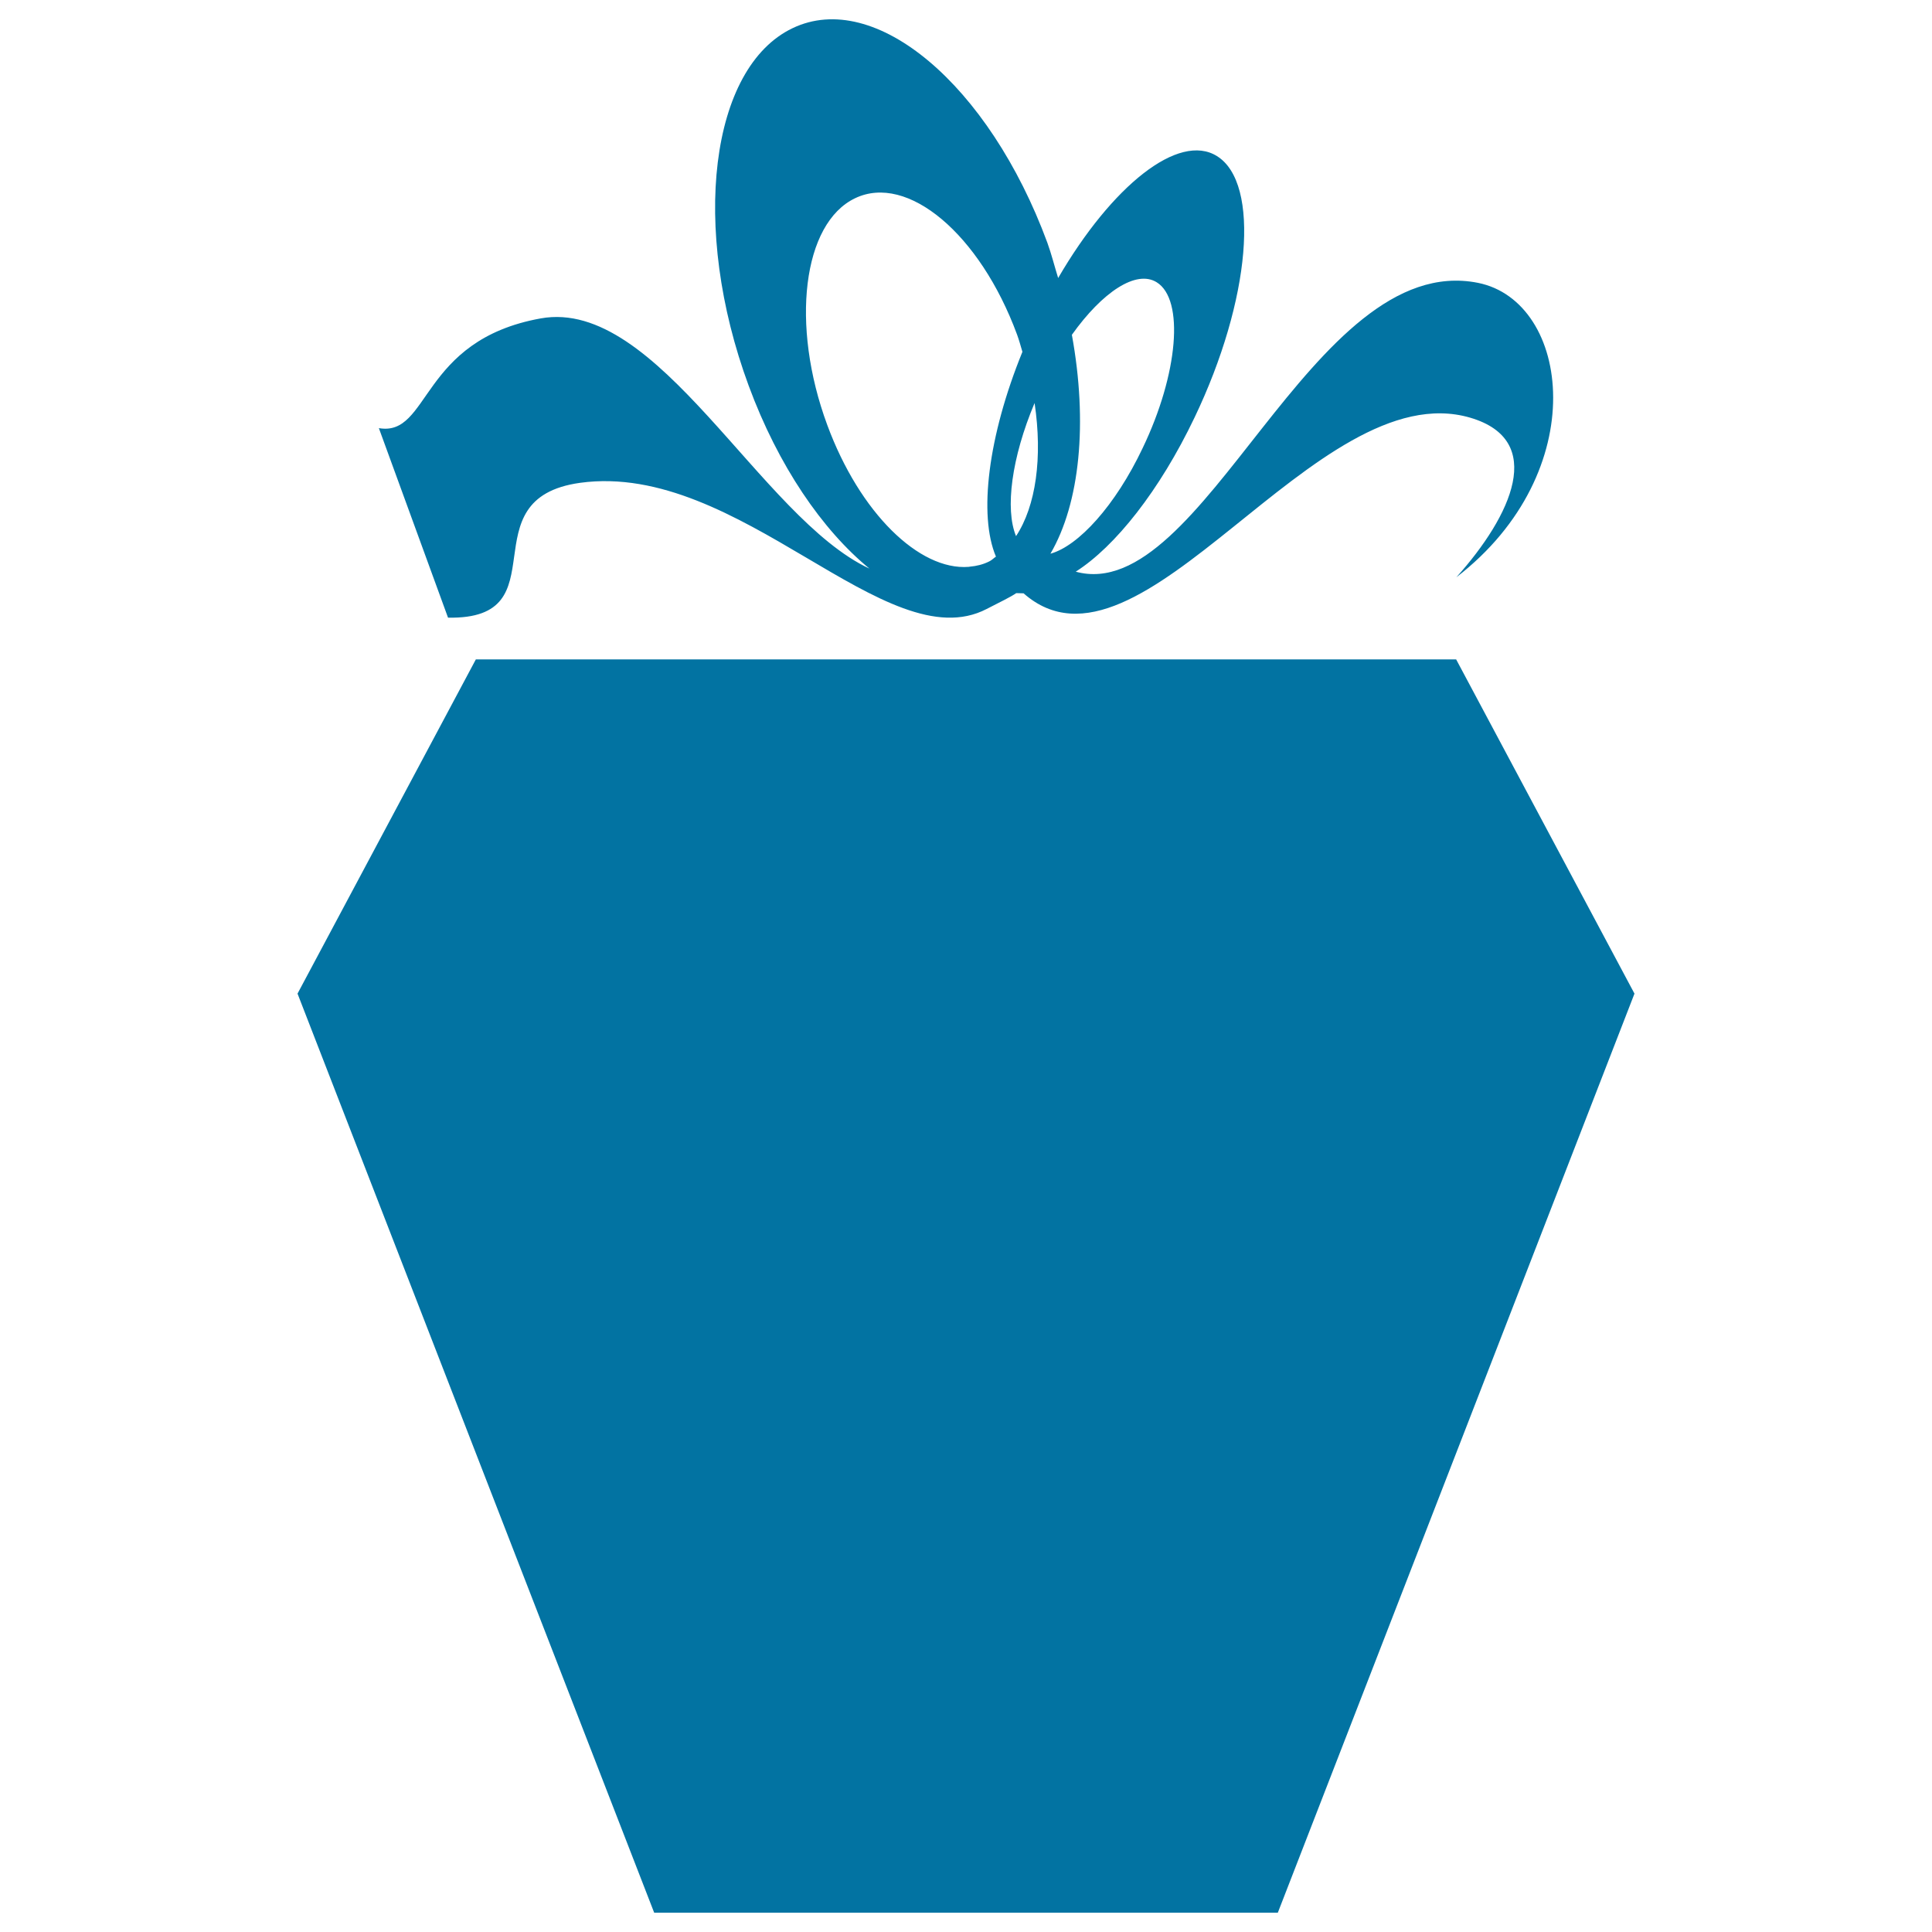 <svg xmlns="http://www.w3.org/2000/svg" viewBox="0 0 1000 1000" style="fill:#0273a2">
<title>Giftbox SVG icon</title>
<g><g><polygon points="753.7,341.3 246.3,341.3 154,514.3 338.6,990 661.4,990 846,514.3 "/><path d="M300.3,249.9c82.6-11.3,158.4,92.3,210.4,65.3c7.4-3.8,12.6-6.3,15.3-8.2c1.3,0,2.4,0.1,3.8,0.1c60.6,53.4,151.3-114.3,231.2-90.9c39.4,11.6,21.5,50.6-7.2,82.6c70.8-54.6,59.1-142.8,11.2-152.4c-86.2-17.2-142,167.6-208.2,149.5c20.4-13,43.4-41.9,61.5-79.8c29.1-60.8,34.2-121.3,11.6-135.3c-19.8-12.4-54.4,15.3-82.2,63.1c-1.9-6.1-3.4-12.2-5.6-18.3c-30.2-81.8-89.2-131.5-131.9-111c-42.7,20.4-52.9,103.2-22.7,185c15.3,41.5,38.1,74.7,62.5,94.7C393.6,268,340.6,153.9,279.9,164.8c-62.8,11.3-57.2,61.4-83.8,56.8l35.8,98.1C291.1,320.8,241.1,258.1,300.3,249.9z M554.8,173.3c15.8-22.2,33.3-33.8,43.9-27.2c14.4,8.9,11.2,47.4-7.3,85.9c-14.1,29.7-33.2,50.6-47.7,54.6C559,260.4,563.1,218.8,554.8,173.3z M525.9,277.5c-5.8-14-2.3-40.7,9.6-68.9C539.7,236.8,536.2,261.9,525.9,277.5z M428.2,220c-19.2-51.9-12.7-104.5,14.4-117.4c27.1-13,64.6,18.5,83.8,70.5c1.1,3,1.9,6,2.8,9c-17.8,43.7-22.8,84.6-13.7,106c-1.2,0.8-2.2,1.9-3.5,2.5c-3.2,1.6-6.6,2.4-10,2.7c-0.2,0-0.4,0.1-0.6,0.1C475.8,295.4,445,265.5,428.2,220z"/></g></g>
</svg>